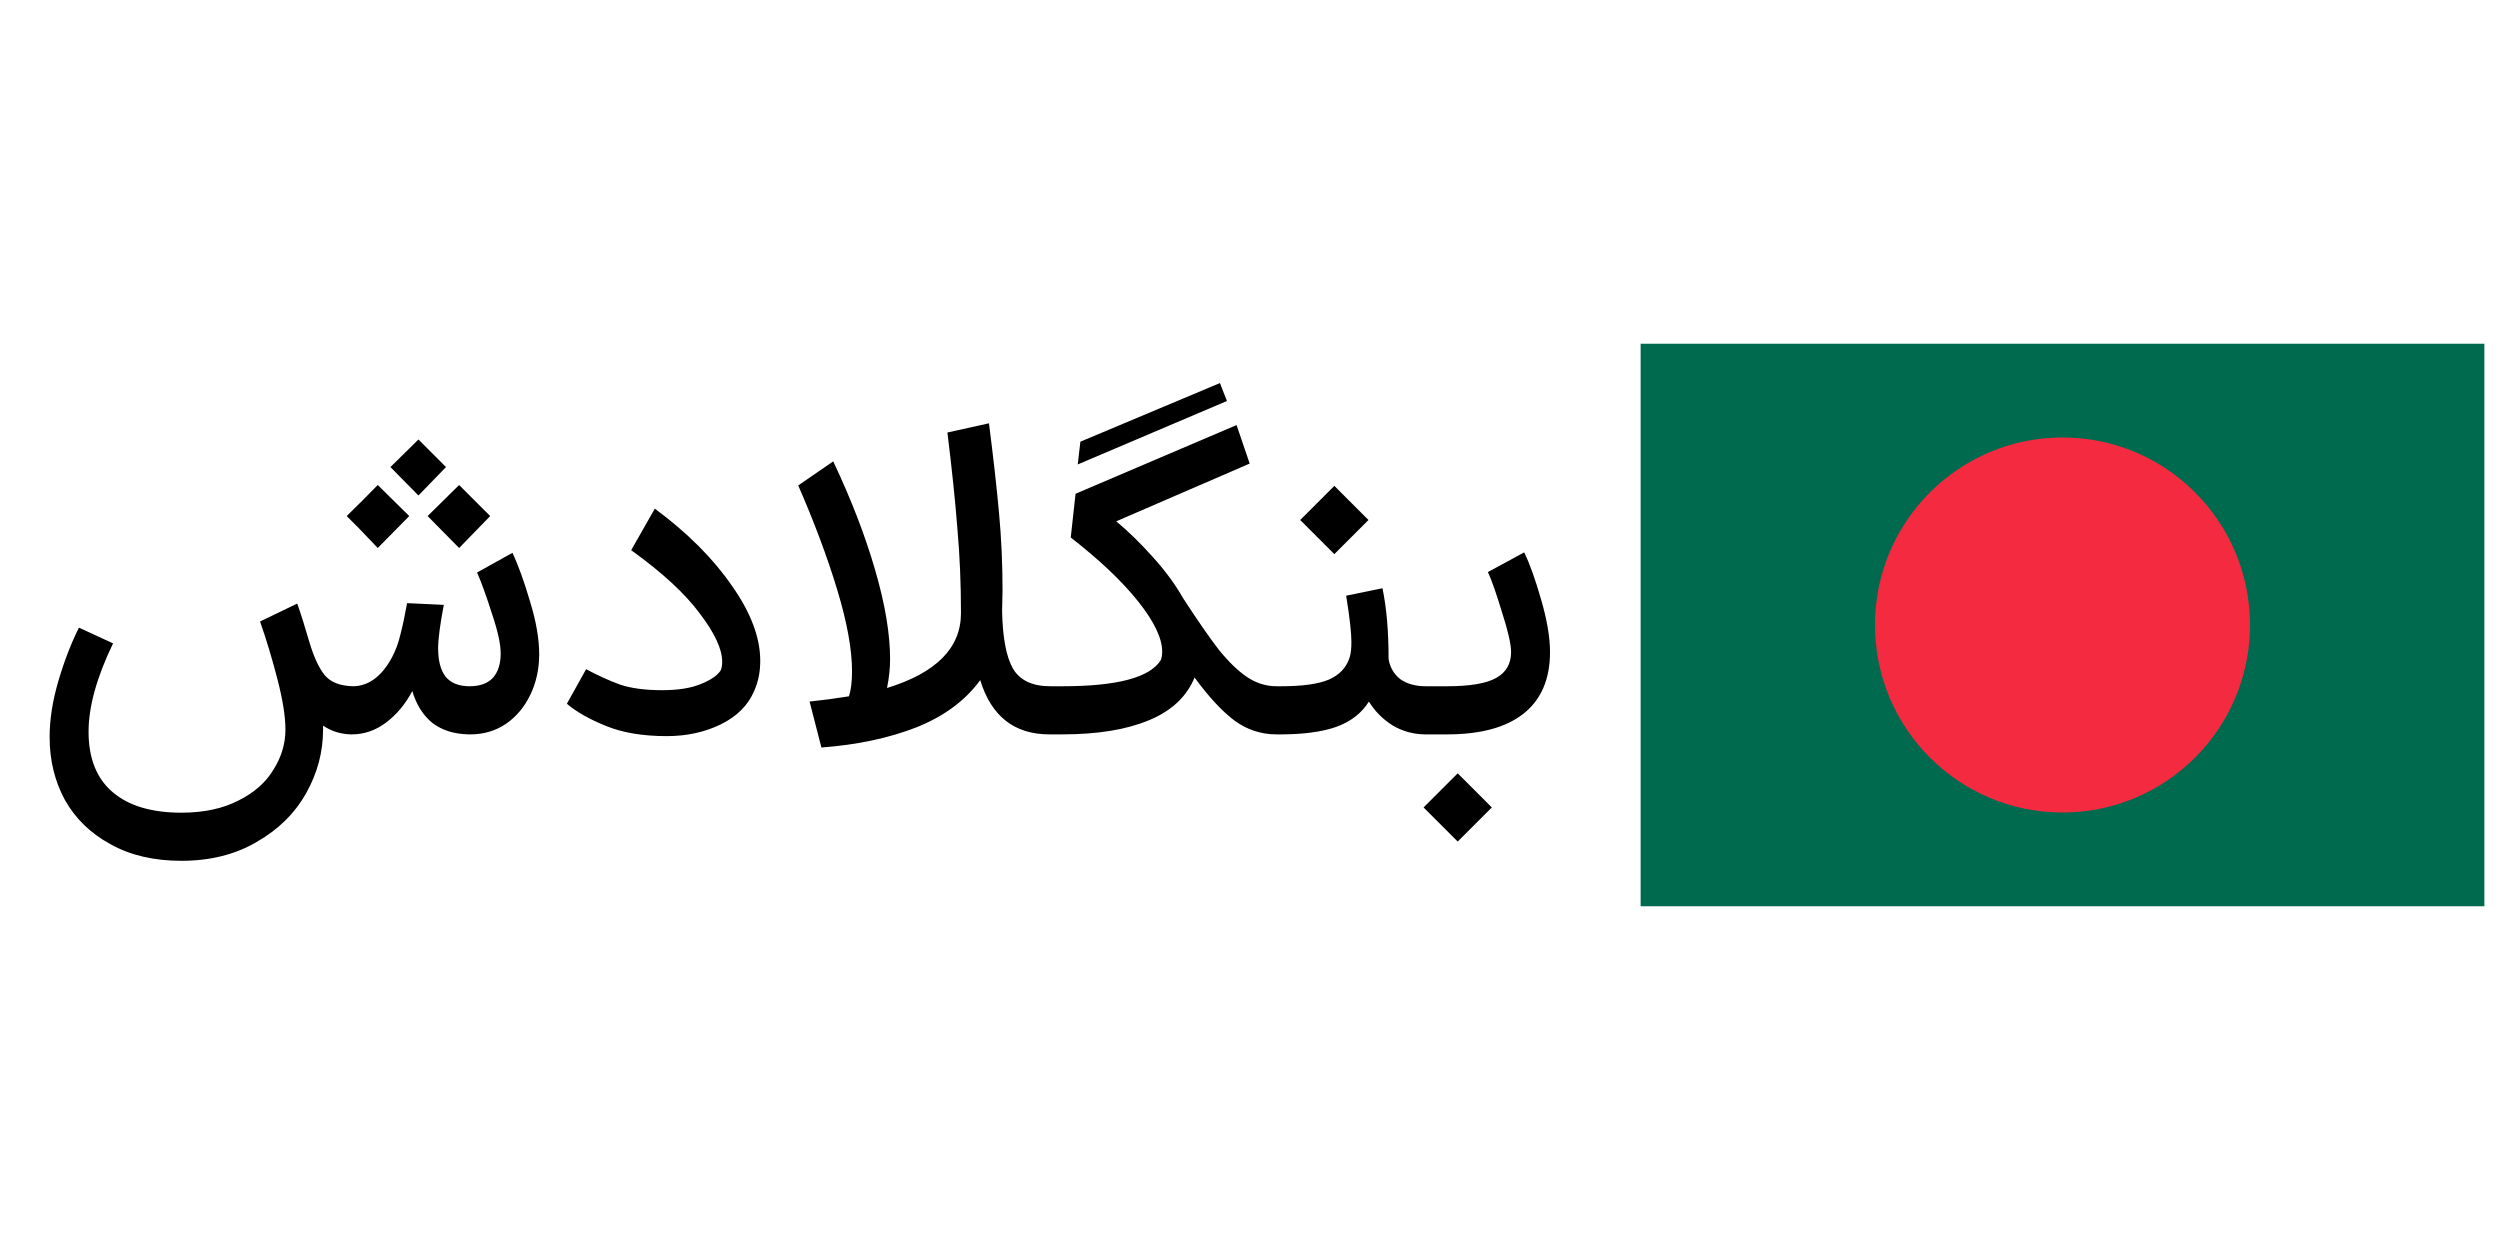 <svg width="160" height="80" viewBox="0 0 160 80" fill="none" xmlns="http://www.w3.org/2000/svg">
<path d="M30 47C29.067 46.981 28.292 46.739 27.676 46.272C27.079 45.787 26.649 45.105 26.388 44.228C25.94 45.068 25.38 45.74 24.708 46.244C24.036 46.748 23.308 47 22.524 47H22.496H22.44C21.787 46.981 21.199 46.795 20.676 46.44V46.692C20.676 48.129 20.312 49.492 19.584 50.78C18.856 52.068 17.801 53.104 16.42 53.888C15.057 54.691 13.452 55.092 11.604 55.092C9.849 55.092 8.337 54.737 7.068 54.028C5.799 53.337 4.828 52.395 4.156 51.2C3.503 50.005 3.176 48.661 3.176 47.168C3.176 46.048 3.363 44.853 3.736 43.584C4.109 42.315 4.548 41.176 5.052 40.168L7.236 41.176C6.191 43.341 5.668 45.227 5.668 46.832C5.668 48.531 6.181 49.819 7.208 50.696C8.235 51.573 9.7 52.012 11.604 52.012C13.041 52.012 14.264 51.751 15.272 51.228C16.28 50.724 17.027 50.061 17.512 49.24C18.016 48.437 18.268 47.588 18.268 46.692C18.268 45.871 18.1 44.807 17.764 43.5C17.428 42.193 17.055 40.952 16.644 39.776L19.024 38.628C19.267 39.319 19.528 40.149 19.808 41.12C20.107 42.109 20.443 42.819 20.816 43.248C21.189 43.677 21.787 43.901 22.608 43.92C23.597 43.901 24.419 43.295 25.072 42.1C25.315 41.652 25.501 41.148 25.632 40.588C25.781 40.009 25.921 39.347 26.052 38.6L28.404 38.712C28.161 39.981 28.04 40.905 28.04 41.484C28.04 42.287 28.199 42.893 28.516 43.304C28.852 43.715 29.365 43.92 30.056 43.92C30.709 43.92 31.204 43.743 31.54 43.388C31.876 43.015 32.044 42.492 32.044 41.82C32.044 41.223 31.857 40.373 31.484 39.272C31.129 38.152 30.812 37.275 30.532 36.64L32.8 35.38C33.173 36.183 33.547 37.219 33.92 38.488C34.312 39.757 34.508 40.887 34.508 41.876C34.508 42.809 34.321 43.668 33.948 44.452C33.575 45.236 33.052 45.861 32.38 46.328C31.708 46.776 30.952 47 30.112 47H30ZM22.188 33.028C22.86 32.375 23.523 31.712 24.176 31.04L26.192 33.028L24.176 35.072L23 33.84C23 33.84 22.729 33.569 22.188 33.028ZM26.78 28.128L28.544 29.892L26.78 31.712L24.988 29.892L26.78 28.128ZM29.384 31.04C29.384 31.04 29.832 31.488 30.728 32.384L31.372 33.028L30.392 34.036L29.384 35.072L27.368 33.028L29.384 31.04ZM42.664 47.112C41.152 47.112 39.864 46.897 38.8 46.468C37.736 46.039 36.896 45.563 36.28 45.04L37.512 42.828C38.24 43.22 38.959 43.547 39.668 43.808C40.377 44.051 41.283 44.172 42.384 44.172C43.392 44.172 44.213 44.041 44.848 43.78C45.501 43.519 45.931 43.22 46.136 42.884C46.192 42.735 46.22 42.557 46.22 42.352C46.22 41.549 45.744 40.523 44.792 39.272C43.859 38.003 42.393 36.649 40.396 35.212L41.908 32.552C43.999 34.101 45.641 35.744 46.836 37.48C48.049 39.197 48.656 40.803 48.656 42.296C48.656 43.005 48.525 43.649 48.264 44.228C47.872 45.143 47.163 45.852 46.136 46.356C45.109 46.86 43.952 47.112 42.664 47.112ZM67.158 47C64.918 47 63.444 45.843 62.734 43.528C61.782 44.835 60.419 45.843 58.646 46.552C56.873 47.243 54.847 47.672 52.57 47.84L51.814 44.9C52.691 44.807 53.532 44.695 54.334 44.564C54.465 44.153 54.53 43.621 54.53 42.968C54.53 41.568 54.213 39.823 53.578 37.732C52.944 35.641 52.113 33.42 51.086 31.068L53.326 29.528C54.483 31.973 55.38 34.297 56.014 36.5C56.649 38.684 56.966 40.579 56.966 42.184C56.966 42.763 56.901 43.379 56.77 44.032C59.925 43.061 61.502 41.465 61.502 39.244C61.502 37.377 61.428 35.595 61.278 33.896C61.148 32.179 60.933 30.107 60.634 27.68L63.294 27.092C63.574 29.276 63.789 31.189 63.938 32.832C64.088 34.456 64.162 36.099 64.162 37.76L64.134 39.132C64.171 40.831 64.405 42.053 64.834 42.8C65.282 43.547 66.076 43.92 67.214 43.92H67.494V47H67.158ZM81.688 47C80.717 47 79.83 46.711 79.028 46.132C78.225 45.535 77.366 44.611 76.452 43.36C75.948 44.592 74.968 45.507 73.512 46.104C72.074 46.701 70.236 47 67.996 47H67.212V43.92H67.996C71.505 43.92 73.605 43.36 74.296 42.24C74.352 42.072 74.38 41.895 74.38 41.708C74.38 40.849 73.866 39.776 72.84 38.488C71.813 37.2 70.376 35.837 68.528 34.4L68.836 31.6L79.14 27.204L79.98 29.668L71.44 33.364C72.224 34.017 72.998 34.773 73.764 35.632C74.548 36.491 75.201 37.377 75.724 38.292C76.62 39.673 77.376 40.765 77.992 41.568C78.626 42.352 79.233 42.94 79.812 43.332C80.409 43.724 81.034 43.92 81.688 43.92H82.08L82.248 45.46L82.08 47H81.688ZM69.144 28.268L78.076 24.516L78.524 25.664L68.976 29.724L69.144 28.268ZM81.758 43.92H81.982C83.345 43.92 84.362 43.78 85.034 43.5C85.725 43.201 86.173 42.725 86.378 42.072C86.453 41.829 86.49 41.503 86.49 41.092C86.49 40.495 86.378 39.505 86.154 38.124L88.478 37.648C88.74 38.899 88.87 40.411 88.87 42.184C88.964 42.725 89.216 43.155 89.626 43.472C90.056 43.771 90.597 43.92 91.25 43.92H91.446L91.614 45.46L91.446 47H91.25C90.485 47 89.785 46.813 89.15 46.44C88.516 46.048 88.002 45.535 87.61 44.9C87.144 45.647 86.444 46.188 85.51 46.524C84.596 46.841 83.42 47 81.982 47H81.758V43.92ZM85.398 31.096L87.582 33.28L85.398 35.464L83.214 33.28L85.398 31.096ZM91.165 43.92H92.621C94.077 43.92 95.122 43.743 95.757 43.388C96.391 43.033 96.709 42.483 96.709 41.736C96.709 41.232 96.513 40.373 96.121 39.16C95.747 37.928 95.449 37.079 95.225 36.612L97.549 35.352C97.903 36.08 98.267 37.097 98.641 38.404C99.014 39.692 99.201 40.803 99.201 41.736C99.201 43.472 98.631 44.788 97.493 45.684C96.373 46.561 94.749 47 92.621 47H91.165V43.92ZM91.109 51.676C91.109 51.676 91.594 51.191 92.565 50.22L93.293 49.492L94.021 50.22C94.991 51.191 95.477 51.676 95.477 51.676L94.749 52.404C93.778 53.375 93.293 53.86 93.293 53.86C93.293 53.86 92.807 53.375 91.837 52.404L91.109 51.676Z" fill="black"/>
<g clip-path="url(#clip0_28_38817)">
<path d="M105 22H159V58H105V22Z" fill="#006A4E"/>
<path d="M132 52C138.627 52 144 46.627 144 40C144 33.373 138.627 28 132 28C125.373 28 120 33.373 120 40C120 46.627 125.373 52 132 52Z" fill="#F42A41"/>
</g>
<defs>
<clipPath id="clip0_28_38817">
<rect width="54" height="36" fill="white" transform="translate(105 22)"/>
</clipPath>
</defs>
</svg>
